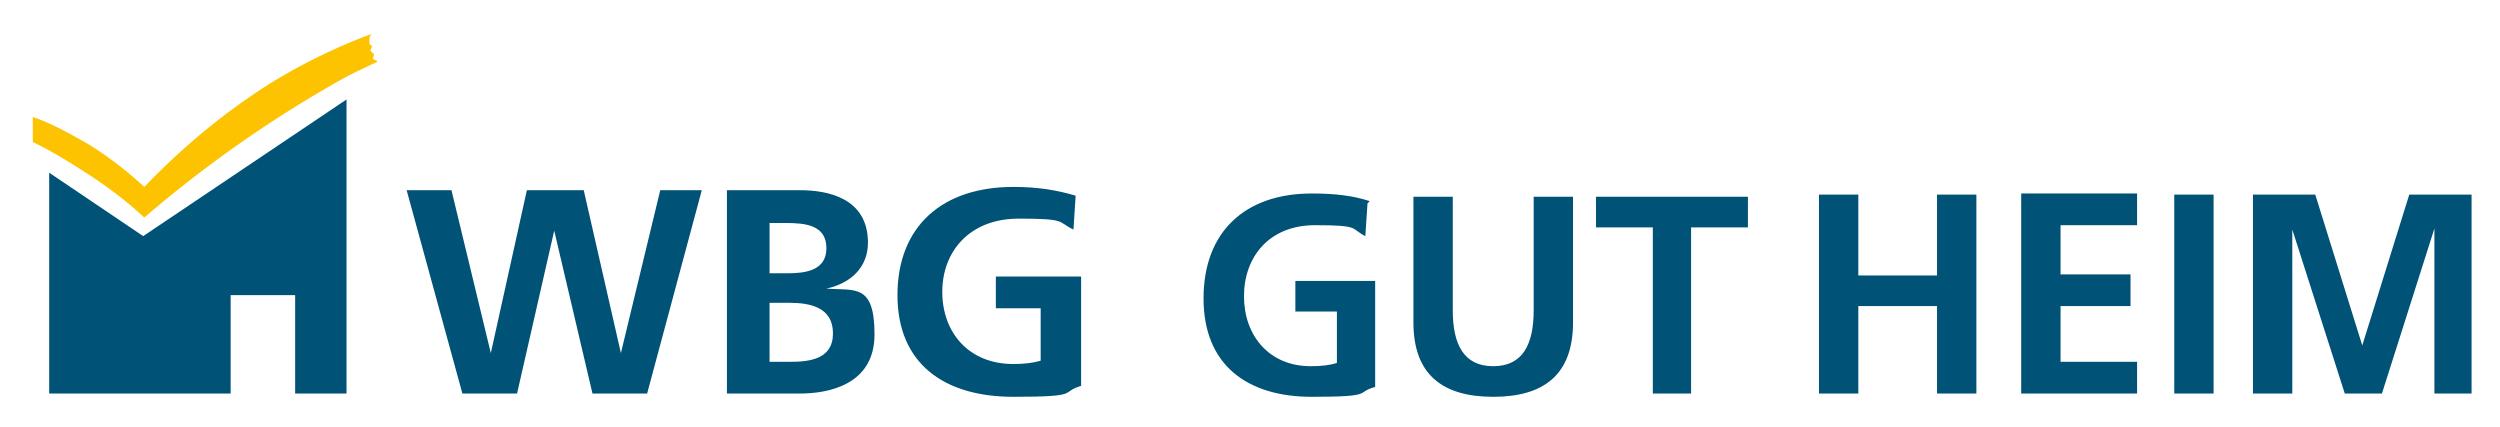 <?xml version="1.0" encoding="UTF-8"?>
<svg id="Ebene_1" xmlns="http://www.w3.org/2000/svg" version="1.1" viewBox="0 0 228.7 39.1">
  <!-- Generator: Adobe Illustrator 30.0.0, SVG Export Plug-In . SVG Version: 2.1.1 Build 123)  -->
  <defs>
    <style>
      .st0 {
        fill: #005277;
      }

      .st1 {
        fill: #fdc300;
      }
    </style>
  </defs>
  <polygon class="st0" points="31.7 36 31.7 9.1 13.1 21.6 4.5 15.8 4.5 36 21.1 36 21.1 27 27 27 27 36 31.7 36"/>
  <path class="st1" d="M13.2,17.1c-1.3-1.2-3-2.6-5.1-3.9-1.9-1.1-3.6-2-5.1-2.5v2.3c1.5.7,3,1.6,4.7,2.7,2.2,1.4,4,2.8,5.5,4.2,5-4.3,10.9-8.6,17.8-12.5,1.2-.7,2.2-1.1,3.4-1.7,0,0,.1,0,.1-.1,0-.1-.4-.1-.4-.3,0,0,.1-.1.1-.3,0-.2-.3-.2-.3-.4,0-.2.2-.3.1-.4,0-.1-.1,0-.2-.2,0-.1,0-.2,0-.4,0-.1,0,0,0-.1,0-.2.2-.4.2-.4,0,0-4.6,1.6-9.4,4.6-3,1.9-7.1,4.9-11.5,9.5Z"/>
  <path class="st0" d="M98.4,17.9c-1.7-.5-3.4-.8-5.7-.8-6.5,0-10.6,3.6-10.6,9.9s4.3,9.3,10.6,9.3,4.2-.4,6.2-1v-10h-7.8v2.9h4.1v4.8c-.7.2-1.5.3-2.5.3-4.1,0-6.5-2.9-6.5-6.6s2.5-6.7,7-6.7,3.5.3,5,1l.2-3.1ZM66.5,36h6.7c2.4,0,6.8-.7,6.8-5.4s-1.8-4-4.4-4.2h0c2.3-.5,3.8-2,3.8-4.2,0-4.1-3.7-4.8-6.2-4.8h-6.7v18.6ZM70.4,20.4h1.5c1.8,0,3.7.2,3.7,2.3s-2,2.3-3.6,2.3h-1.6v-4.6ZM70.4,27.7h1.8c1.9,0,4,.4,4,2.8s-2.2,2.6-4,2.6h-1.8v-5.4ZM42.3,36h5l3.4-14.9h0l3.5,14.9h5l5-18.6h-3.8l-3.6,14.9h0l-3.4-14.9h-5.2l-3.3,14.9h0l-3.6-14.9h-4.1l5.1,18.6Z"/>
  <path class="st0" d="M206.3,36h3.4v-15h0c0,0,4.8,15,4.8,15h3.4l4.8-15.1h0v15.1h3.4v-18.2h-5.7l-4.3,13.8h0l-4.3-13.8h-5.7v18.2ZM198.9,36h3.6v-18.2h-3.6v18.2ZM184.9,36h10.6v-2.9h-7v-5.1h6.4v-2.9h-6.4v-4.5h7v-2.9h-10.6v18.2ZM166.4,36h3.6v-8h7.2v8h3.6v-18.2h-3.6v7.4h-7.2v-7.4h-3.6v18.2ZM151.1,36h3.6v-15.2h5.2v-2.8h-13.9v2.8h5.2v15.2ZM129.3,29.5c0,4.8,2.7,6.8,7.3,6.8s7.3-2,7.3-6.8v-11.5h-3.6v10.4c0,3.1-1,5.1-3.7,5.1s-3.7-2-3.7-5.1v-10.4h-3.6v11.5ZM125.3,18.4c-1.5-.5-3.2-.7-5.3-.7-6.1,0-9.9,3.5-9.9,9.6s4,9,9.9,9,3.9-.4,5.8-.9v-9.7h-7.3v2.8h3.8v4.7c-.6.2-1.4.3-2.4.3-3.8,0-6.1-2.8-6.1-6.4s2.3-6.5,6.5-6.5,3.2.3,4.6,1l.2-3Z"/>
</svg>
